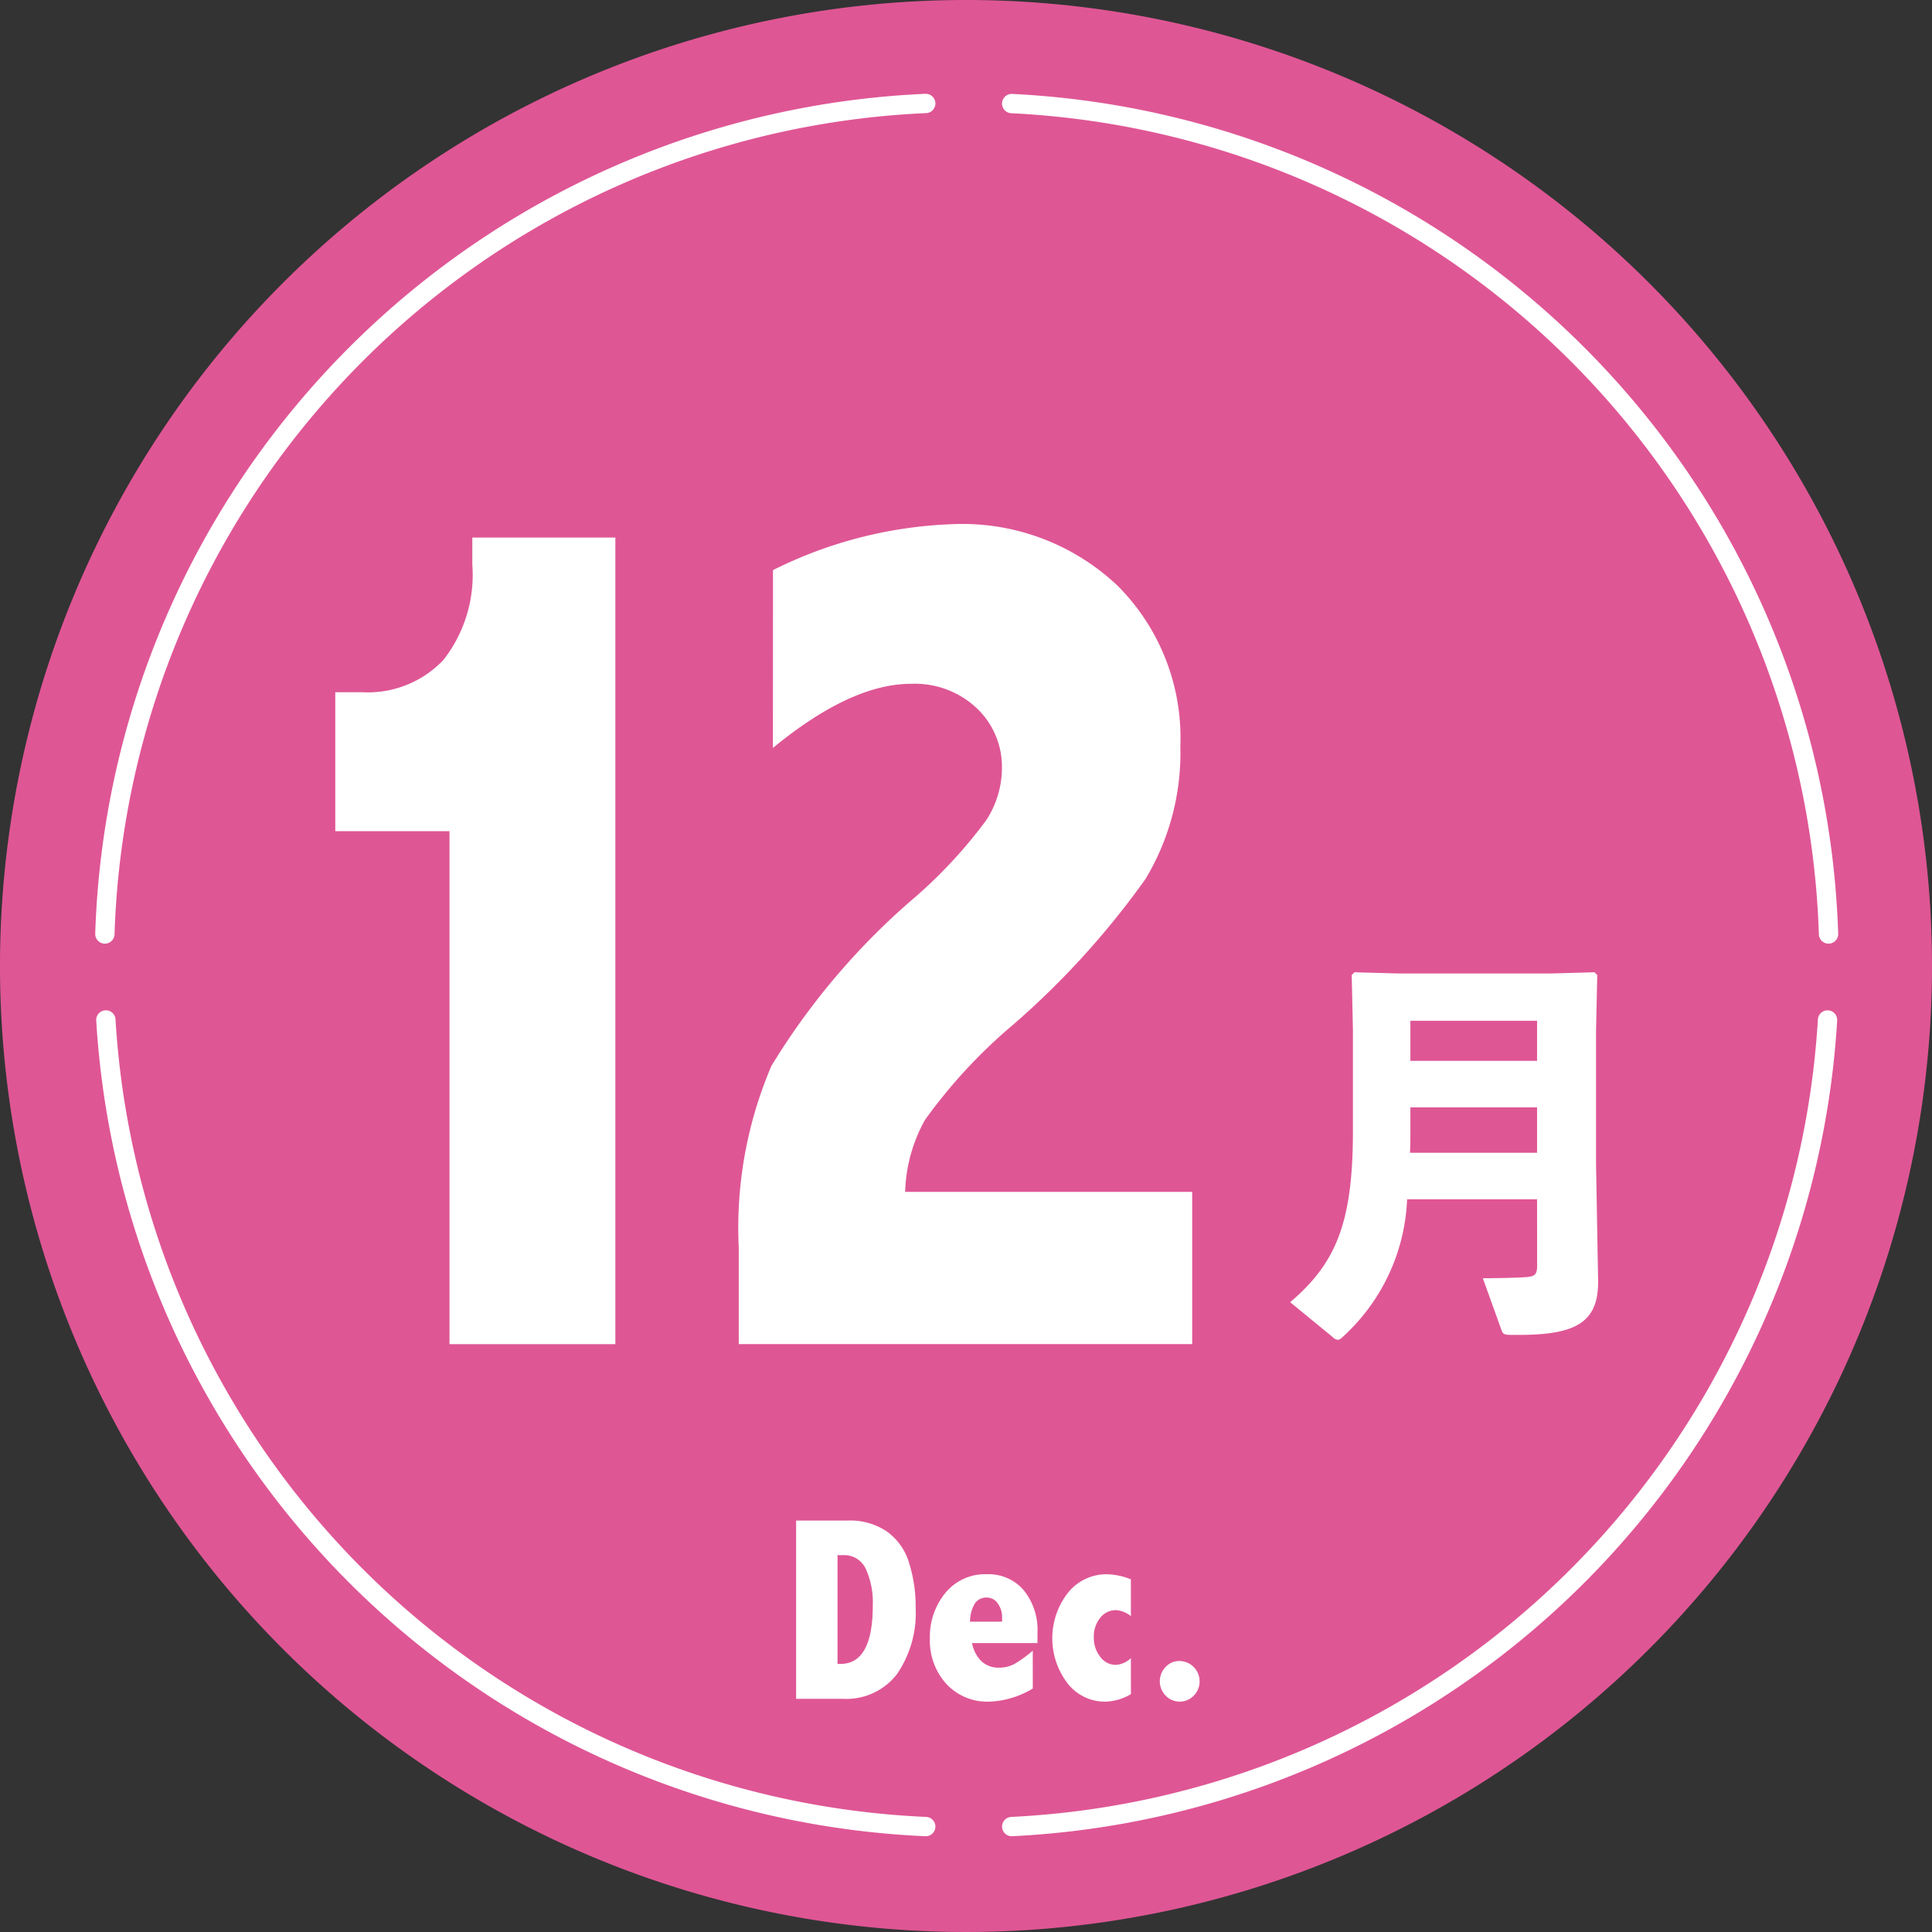 <svg xmlns="http://www.w3.org/2000/svg" width="70" height="70" viewBox="0 0 70 70">
  <rect x="0" y="0" width="70" height="70" fill="#333333" stroke="none"/>
  <g id="グループ_28215" data-name="グループ 28215" transform="translate(-721.332 -3250.491)">
    <path id="パス_74143" data-name="パス 74143" d="M70,35A35,35,0,1,1,35,0,35,35,0,0,1,70,35" transform="translate(721.332 3250.491)" fill="#df5695"/>
    <path id="パス_74144" data-name="パス 74144" d="M14.909,15.913h5.183V45.138h-6.01V26.552H9.944V21.517h.966a3.772,3.772,0,0,0,2.945-1.161A4.992,4.992,0,0,0,14.909,16.9Z" transform="translate(723.536 3254.054)" fill="#fff"/>
    <path id="パス_74145" data-name="パス 74145" d="M23.141,17.18a15.757,15.757,0,0,1,6.491-1.664,8.182,8.182,0,0,1,6,2.235A7.794,7.794,0,0,1,37.9,23.558a8.857,8.857,0,0,1-1.26,4.809,30.025,30.025,0,0,1-4.807,5.291A19,19,0,0,0,28.648,37.1a5.675,5.675,0,0,0-.719,2.607h10.4v5.516H21.9v-3.5a14.929,14.929,0,0,1,1.183-6.578,25.413,25.413,0,0,1,5.261-6.162,17.453,17.453,0,0,0,2.512-2.725,3.469,3.469,0,0,0,.58-1.893,2.926,2.926,0,0,0-.909-2.179,3.273,3.273,0,0,0-2.389-.886q-2.172,0-5,2.323Z" transform="translate(726.198 3253.967)" fill="#fff"/>
    <path id="パス_74146" data-name="パス 74146" d="M23.621,45.083h1.885a2.372,2.372,0,0,1,1.408.4,2.151,2.151,0,0,1,.8,1.135,5.232,5.232,0,0,1,.238,1.624,3.916,3.916,0,0,1-.673,2.4,2.312,2.312,0,0,1-1.975.9H23.621Zm1.5,1.254v3.941h.106q1.172,0,1.172-2.121a2.949,2.949,0,0,0-.252-1.32.861.861,0,0,0-.827-.5Z" transform="translate(726.556 3260.5)" fill="#fff"/>
    <path id="パス_74147" data-name="パス 74147" d="M31.319,50.822a3.263,3.263,0,0,1-1.582.476,2.017,2.017,0,0,1-1.551-.644,2.331,2.331,0,0,1-.595-1.649,2.489,2.489,0,0,1,.563-1.649,1.857,1.857,0,0,1,1.5-.675,1.674,1.674,0,0,1,1.335.578,2.289,2.289,0,0,1,.5,1.551v.366H29.118a1.246,1.246,0,0,0,.349.667.909.909,0,0,0,.635.223,1.162,1.162,0,0,0,.552-.134,4.332,4.332,0,0,0,.664-.482ZM30.207,48.4v-.148a.832.832,0,0,0-.158-.513.474.474,0,0,0-.4-.213.5.5,0,0,0-.431.217,1.3,1.3,0,0,0-.173.658Z" transform="translate(727.433 3260.847)" fill="#fff"/>
    <path id="パス_74148" data-name="パス 74148" d="M34.073,51.025a1.886,1.886,0,0,1-.936.273,1.705,1.705,0,0,1-1.359-.664,2.679,2.679,0,0,1,.013-3.279,1.783,1.783,0,0,1,1.42-.673,2.449,2.449,0,0,1,.861.185V48.2a.961.961,0,0,0-.539-.218.717.717,0,0,0-.572.279,1.061,1.061,0,0,0-.232.7,1.1,1.1,0,0,0,.235.715.692.692,0,0,0,.551.29.858.858,0,0,0,.557-.246Z" transform="translate(728.234 3260.847)" fill="#fff"/>
    <path id="パス_74149" data-name="パス 74149" d="M35.109,49.266a.738.738,0,0,1,.537,1.257.705.705,0,0,1-1.015,0,.743.743,0,0,1,0-1.044.665.665,0,0,1,.473-.213" transform="translate(728.937 3261.406)" fill="#fff"/>
    <path id="パス_74150" data-name="パス 74150" d="M47.209,37.056H42.5A7.115,7.115,0,0,1,40.213,42c-.1.1-.162.147-.219.147a.281.281,0,0,1-.192-.1l-1.539-1.262c1.657-1.408,2.274-2.874,2.274-6.2V30.925l-.044-1.994.1-.1,1.583.044h5.53l1.584-.044.1.1-.044,1.994v4.869l.074,4.195c.029,1.569-.865,1.981-2.889,1.981H46.3c-.293,0-.322-.029-.381-.176l-.675-1.877c.426,0,1.291-.015,1.6-.044.28-.029.367-.088.367-.411Zm0-1.686V33.727h-4.59v.88c0,.264,0,.513-.015.763Zm-4.59-3.33h4.59V30.588h-4.59Z" transform="translate(729.814 3256.887)" fill="#fff"/>
    <path id="パス_74151" data-name="パス 74151" d="M59.524,33.172A31.123,31.123,0,0,0,29.929,3.085" transform="translate(728.059 3251.159)" fill="none" stroke="#fff" stroke-linecap="round" stroke-miterlimit="10" stroke-width="0.7"/>
    <path id="パス_74152" data-name="パス 74152" d="M32.864,3.082A31.12,31.12,0,0,0,3.123,33.173" transform="translate(722.009 3251.158)" fill="none" stroke="#fff" stroke-linecap="round" stroke-miterlimit="10" stroke-width="0.7"/>
    <path id="パス_74153" data-name="パス 74153" d="M3.153,30.175A31.125,31.125,0,0,0,32.858,59.4" transform="translate(722.015 3257.271)" fill="none" stroke="#fff" stroke-linecap="round" stroke-miterlimit="10" stroke-width="0.7"/>
    <path id="パス_74154" data-name="パス 74154" d="M29.929,59.4A31.127,31.127,0,0,0,59.488,30.176" transform="translate(728.059 3257.271)" fill="none" stroke="#fff" stroke-linecap="round" stroke-miterlimit="10" stroke-width="0.7"/>
  </g>
</svg>
